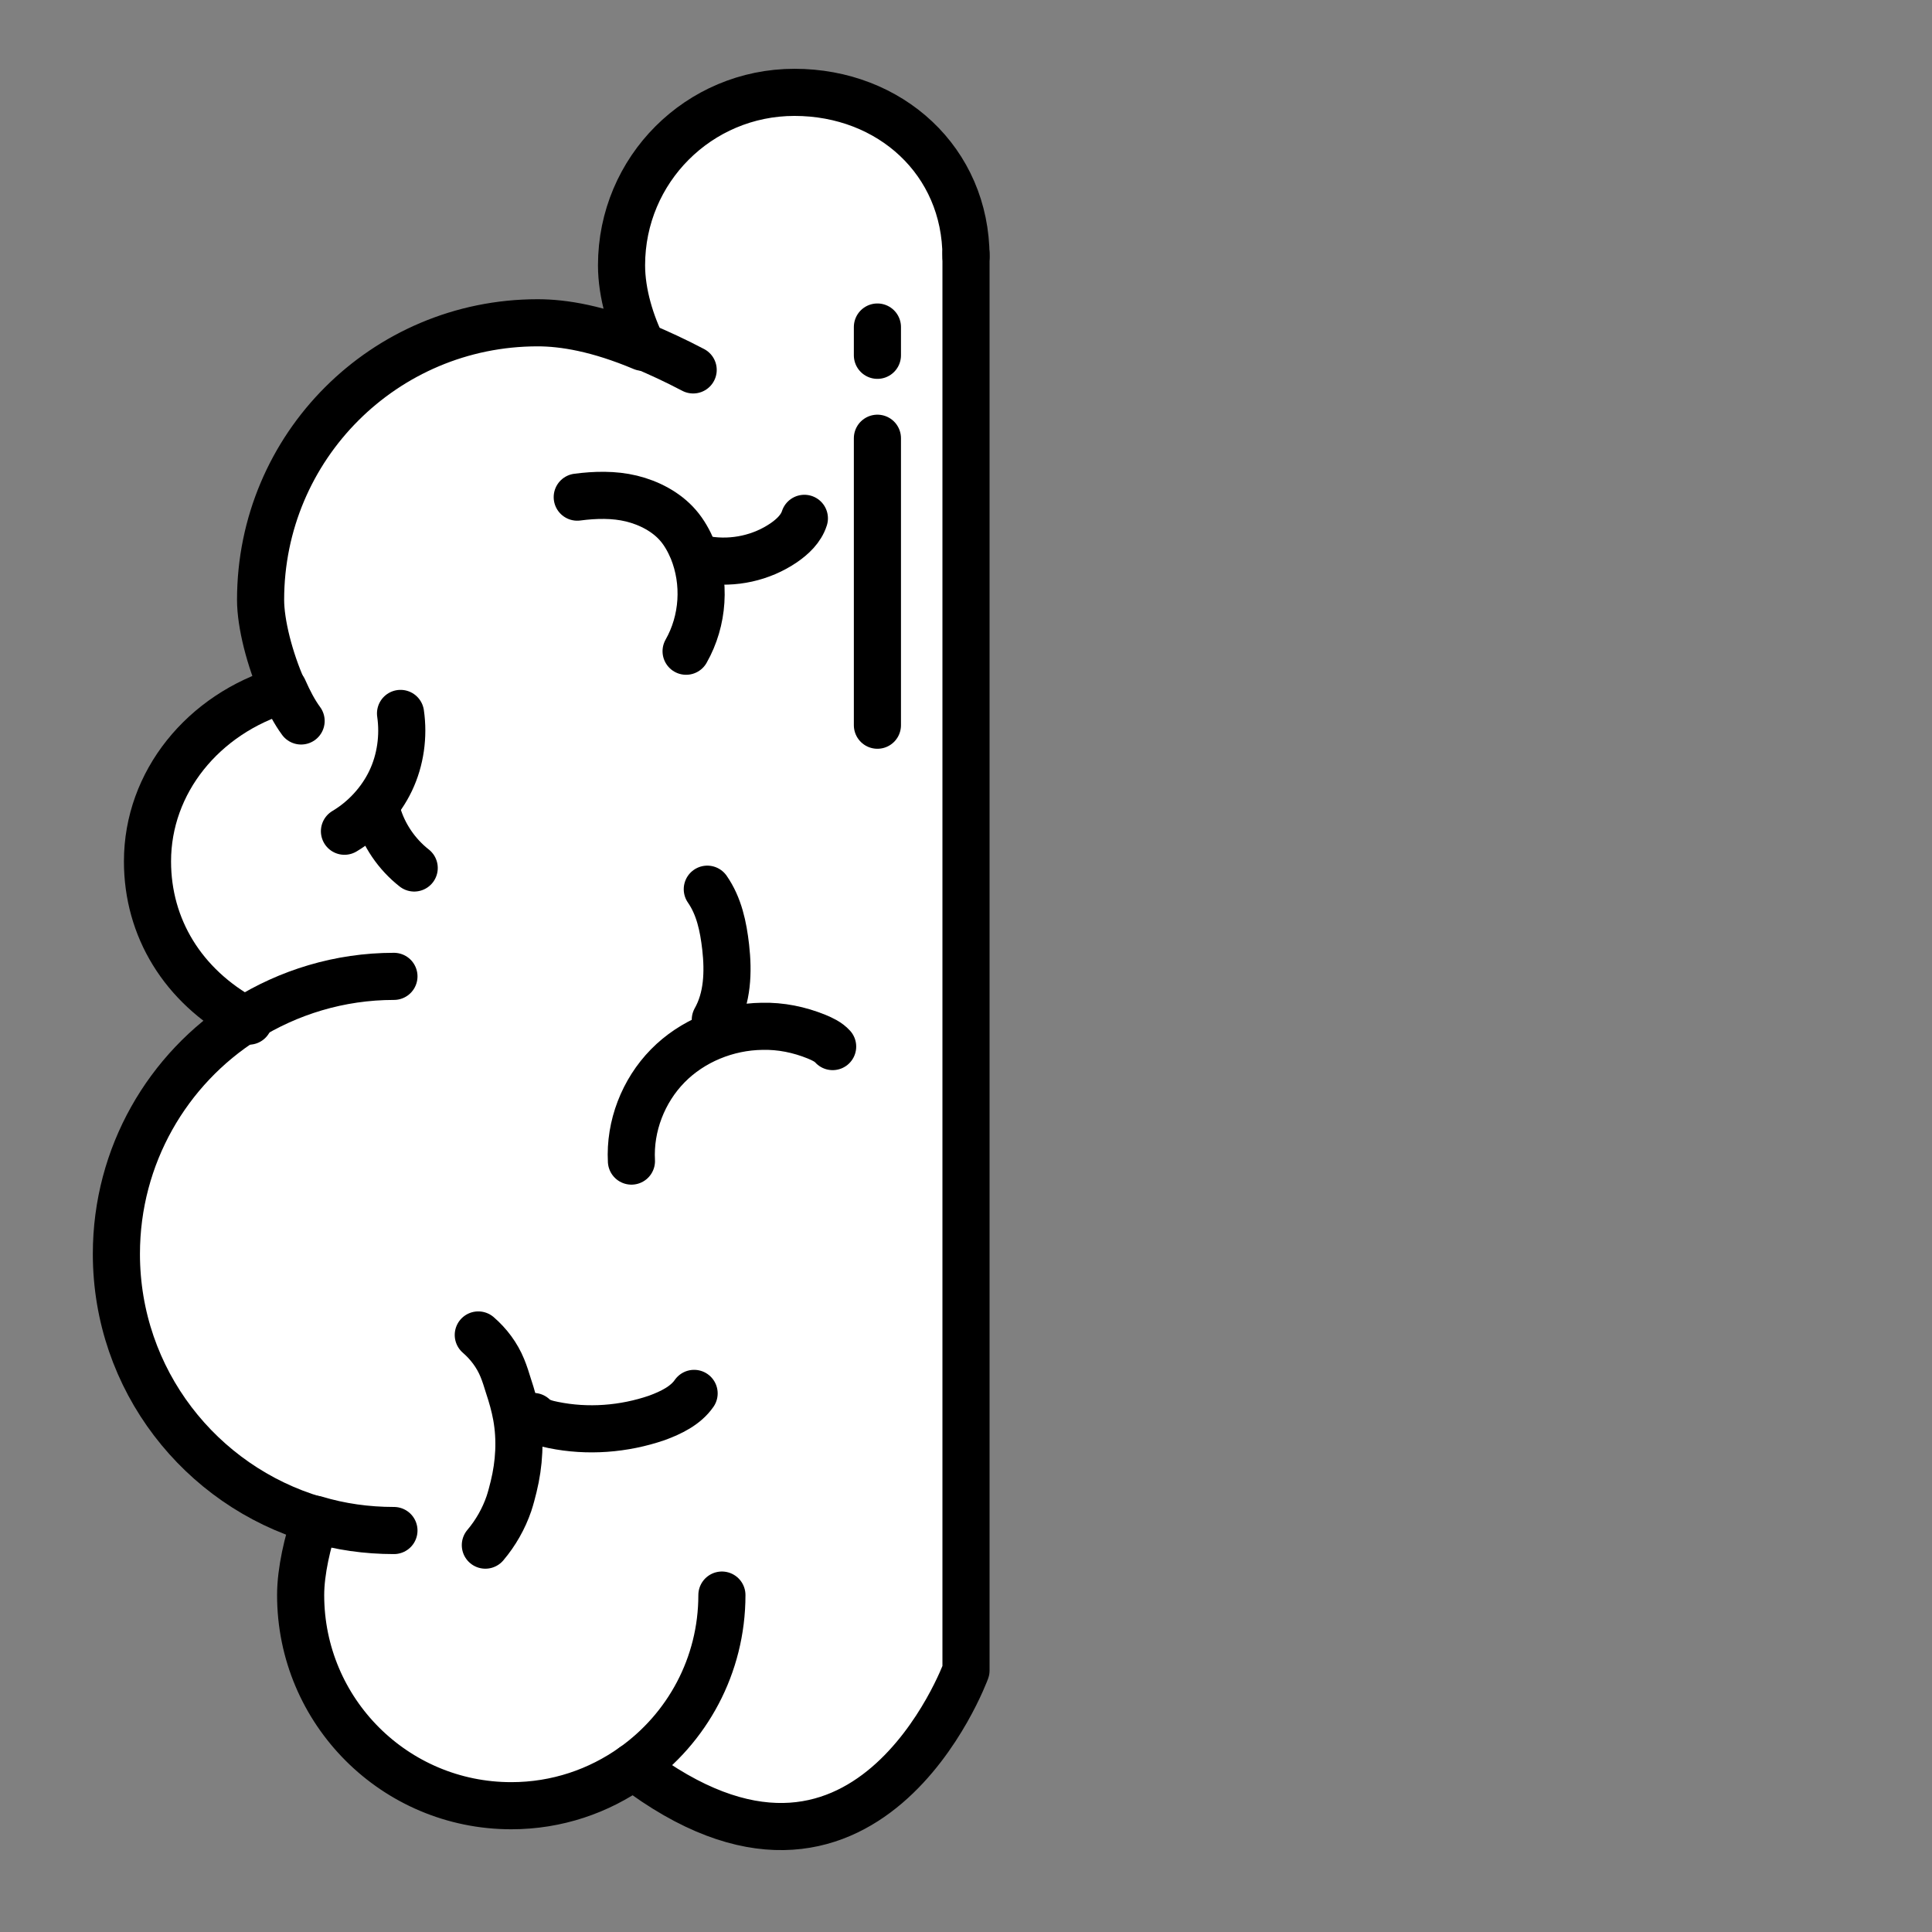 <?xml version="1.0" encoding="UTF-8"?> <!-- Generator: Adobe Illustrator 24.0.2, SVG Export Plug-In . SVG Version: 6.00 Build 0) --> <svg xmlns="http://www.w3.org/2000/svg" xmlns:xlink="http://www.w3.org/1999/xlink" id="Слой_1" x="0px" y="0px" viewBox="0 0 410 410" style="enable-background:new 0 0 410 410;" xml:space="preserve"><rect x="0" y="0" width="410" height="410" fill="#808080" stroke="none"/> <style type="text/css"> .st0{fill:#FFFFFF;stroke:#000000;stroke-width:10;stroke-linecap:round;stroke-linejoin:round;stroke-miterlimit:10;} .st1{fill:none;stroke:#000000;stroke-width:10;stroke-linecap:round;stroke-linejoin:round;stroke-miterlimit:10;} </style> <g> <g> <path class="st0" d="M205,54.5v300c0,0-21.2,58.1-70.6,20.4c-7.3,5.2-16.2,8.3-25.9,8.3c-24.7,0-44.7-20-44.7-44.7 c0-5.1,1.5-11.4,3.1-16c-24.4-7.2-42.2-29.7-42.2-56.4c0-20.9,10.9-39.3,27.3-49.7c-13.2-7.2-20.7-19.5-20.7-33.6 c0-16.8,11.8-31.3,28.8-36.4c-2.9-6.5-4.8-14.1-4.8-19.1c0-32.5,26.3-58.8,58.8-58.8c5.5,0,12.8,1.2,22.3,5.2 c-2.5-5-4.5-11.4-4.5-17.4c0-20.3,16.4-36.7,36.7-36.7S205,34.2,205,54.5z"></path> <line class="st1" x1="205" y1="54.5" x2="205" y2="53.8"></line> <path class="st1" d="M134.4,374.9c11.4-8.1,18.8-21.4,18.8-36.4"></path> <path class="st1" d="M83.6,207.2c-11.6,0-22.4,3.4-31.5,9.1"></path> <path class="st1" d="M83.6,324.8c-5.8,0-11.4-0.8-16.7-2.4"></path> <path class="st1" d="M52.8,216.7c-0.3-0.1-0.5-0.3-0.7-0.4"></path> <path class="st1" d="M147.1,78.5c-3.8-2-7.3-3.6-10.6-5"></path> <path class="st1" d="M63.9,153c-1.4-1.9-2.6-4.2-3.7-6.7"></path> </g> <path class="st1" d="M73.1,176.4c4.2-2.5,7.7-6.3,9.8-10.7c2.1-4.4,2.8-9.5,2.1-14.3"></path> <path class="st1" d="M87.9,184.2c-3.7-2.9-6.5-7-7.8-11.5"></path> <path class="st1" d="M122.5,105.5c3.8-0.5,7.8-0.6,11.5,0.3s7.4,2.8,9.9,5.7c1.3,1.5,2.3,3.3,3.1,5.2c2.8,6.9,2.3,15-1.4,21.5"></path> <path class="st1" d="M170.7,110c-0.7,2.2-2.5,3.9-4.4,5.2c-4.7,3.2-10.6,4.5-16.3,3.6"></path> <path class="st1" d="M134,246.4c-0.4-7.4,2.5-14.9,7.7-20.2s12.6-8.3,20-8.4c4-0.1,7.9,0.7,11.6,2.2c1.2,0.5,2.5,1.1,3.4,2.1"></path> <path class="st1" d="M150.1,188.7c2.5,3.6,3.4,7.9,3.9,12.3c0.6,5.3,0.4,10.8-2.2,15.4"></path> <path class="st1" d="M101.5,283.3c2.2,1.9,4,4.3,5.1,7c0.5,1.2,0.9,2.5,1.3,3.8c0.7,2.1,1.3,4.2,1.7,6.4c0.9,5,0.6,10.1-0.6,15 c-0.3,1.2-0.6,2.4-1,3.6c-1.1,3.2-2.8,6.2-5,8.8"></path> <path class="st1" d="M147.3,295.7c-1.8,2.6-4.9,4.1-7.9,5.2c-7,2.4-14.7,3-22,1.5c-1.5-0.3-3.1-0.7-4.2-1.8"></path> <line class="st1" x1="186.2" y1="93" x2="186.2" y2="153.9"></line> <line class="st1" x1="186.2" y1="69.4" x2="186.2" y2="75.4"></line> </g> </svg> 